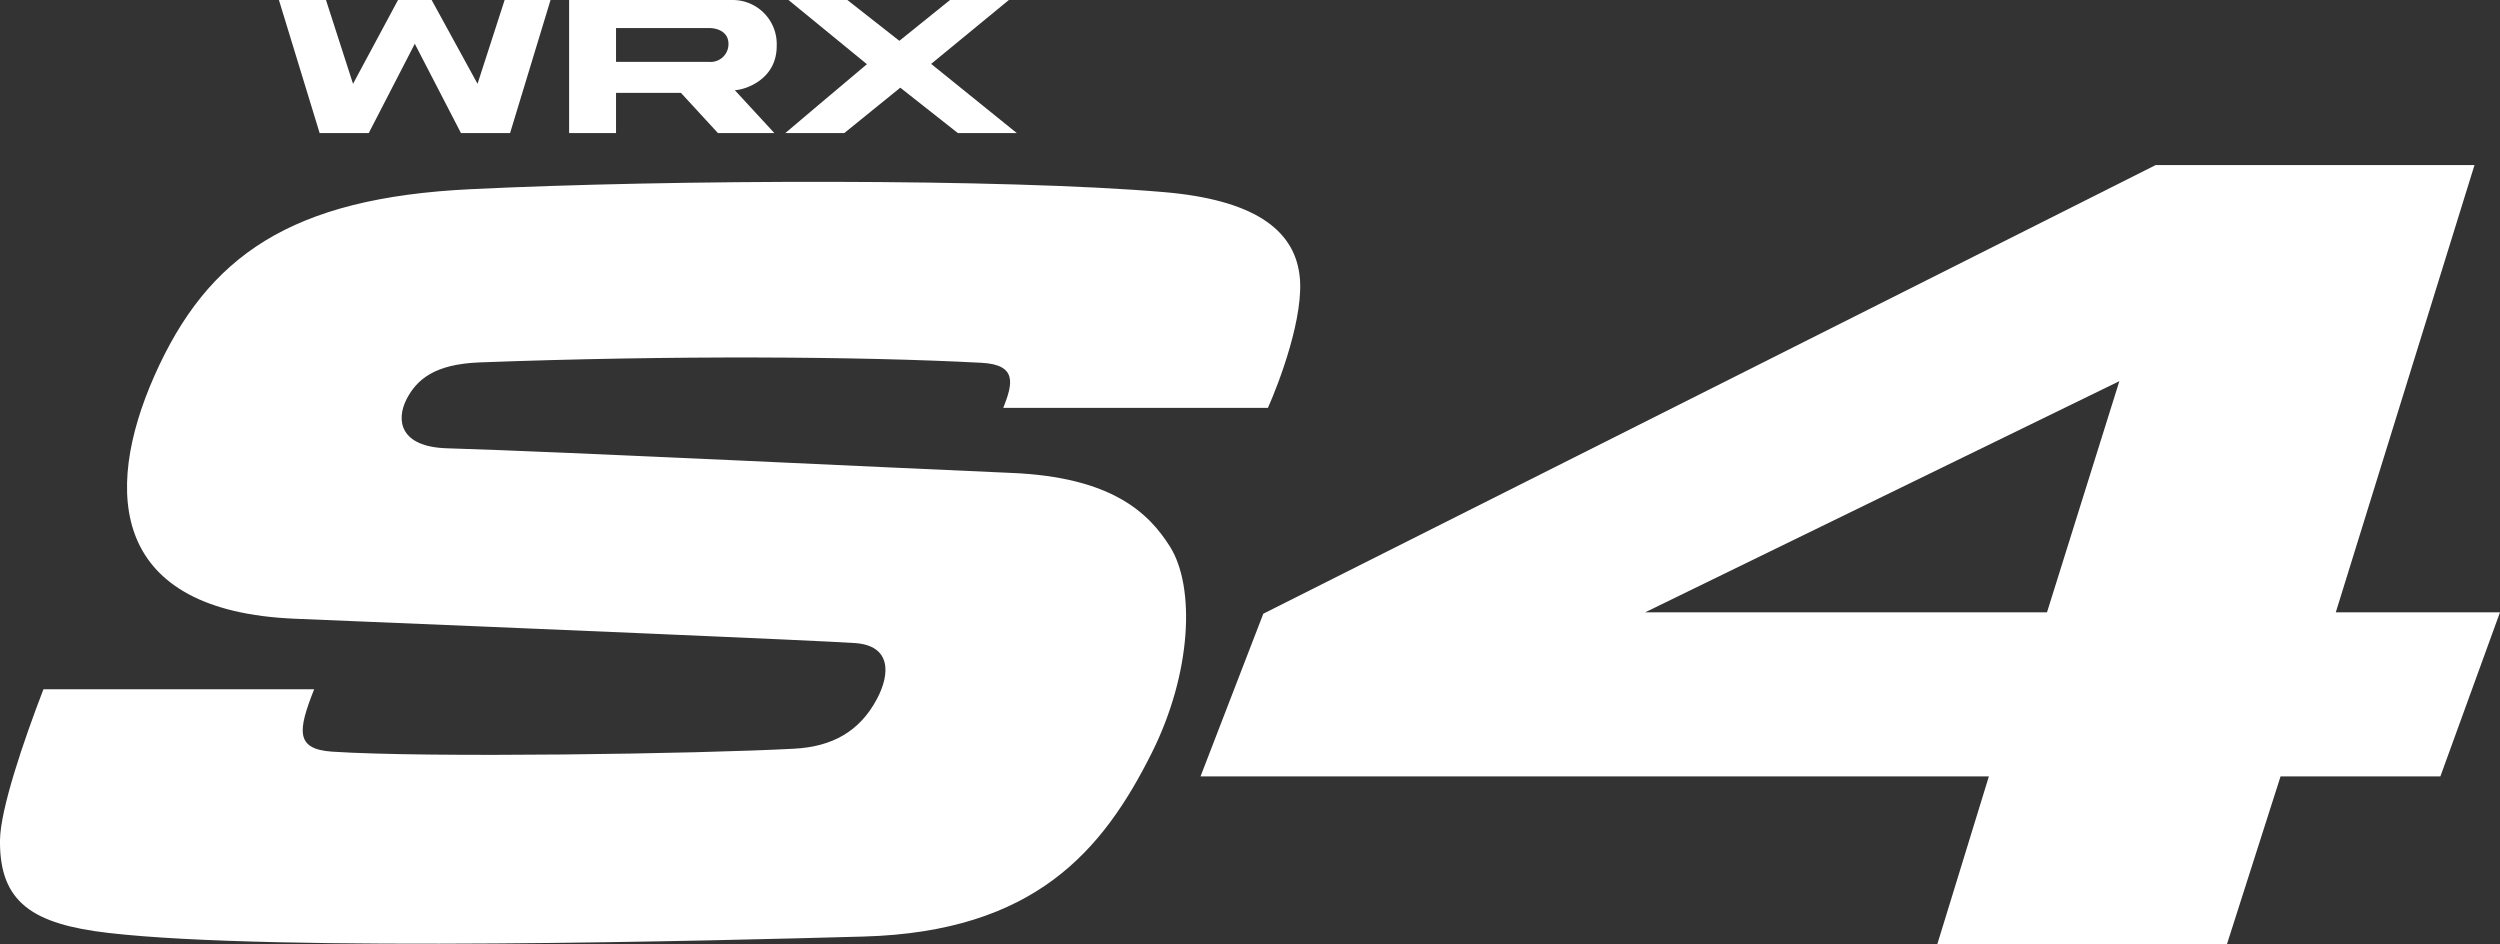 <svg xmlns="http://www.w3.org/2000/svg" xmlns:xlink="http://www.w3.org/1999/xlink" width="340.035" height="128.444" viewBox="0 0 340.035 128.444"><rect x="0" y="0" width="340.035" height="128.444" fill="#333333" stroke="none"/><defs><clipPath id="a"><rect width="340.035" height="128.444" fill="#fff"/></clipPath></defs><path d="M168.218,35.335l-9.844,31.443H103.716Zm4.935-29.389L51.782,66.966,43.244,89.093H150.471l-7.023,22.845h39.395l7.3-22.845H211.88l8.107-22.316H197.655L216.52,5.946Z" transform="translate(120.045 16.507)" fill="#fff"/><path d="M40.749,0,37.063,11.4,30.822,0H26.249L20.128,11.4,16.45,0h-6.4l5.536,18.095h6.683l6.261-12.14,6.279,12.14h6.683L46.994,0Z" transform="translate(27.888 0.001)" fill="#fff"/><g transform="translate(0 0)"><g clip-path="url(#a)"><path d="M48.733,6.268A5.99,5.99,0,0,0,42.8,0H20.5V18.095h6.381V12.631H35.71l5.026,5.464h7.677l-5.373-5.826c1.541-.087,5.694-1.51,5.694-6M39.516,8.413H26.881v-4.6H39.516c1.178,0,2.636.514,2.658,2.122a2.424,2.424,0,0,1-2.658,2.477" transform="translate(56.908 0.001)" fill="#fff"/><path d="M48.117,8.689,58.686,0h-8s-4.176,3.357-6.891,5.551C40.765,3.187,36.721,0,36.721,0H28.716s8.047,6.6,10.667,8.73c-2.877,2.4-11.094,9.364-11.094,9.364h8.02l7.612-6.17c3.213,2.537,7.828,6.17,7.828,6.17h8.013Z" transform="translate(78.53 0.001)" fill="#fff"/><path d="M172.454,37.3c1.492-3.334,5.037-12.623,4.293-18.129-.8-6.245-6.408-10.188-18.4-11.218-21.8-1.865-67.024-1.733-94.328-.4C39.558,8.729,28.23,16.62,20.992,32.959c-7.057,15.965-5.785,31.986,19.125,33.017,32.458,1.34,70.207,2.923,76.154,3.308,4.939.332,4.848,4.161,3,7.616-2.326,4.388-6.068,6.491-11.275,6.755-12.918.7-49.881,1.261-62.829.4-5-.344-4.675-2.836-2.436-8.488H5.91C3.188,82.636.035,91.921,0,96.124c-.083,8.458,4.467,11.4,14.764,12.589,22.607,2.632,83.506,1.023,102.688.491,23.309-.653,32.549-11.69,39.195-24.956,5.46-10.913,5.932-22.573,2.5-28.063C156.262,51.6,151.263,46.7,137.5,46.141c-13.748-.578-61.077-2.885-76.732-3.349-6.378-.2-6.936-3.81-5.46-6.695,1.367-2.617,3.742-4.765,10-4.988,26.107-.974,51.72-.816,68.2.057,4.822.261,4.293,2.76,2.953,6.132Z" transform="translate(-0.001 18.18)" fill="#fff"/></g></g></svg>